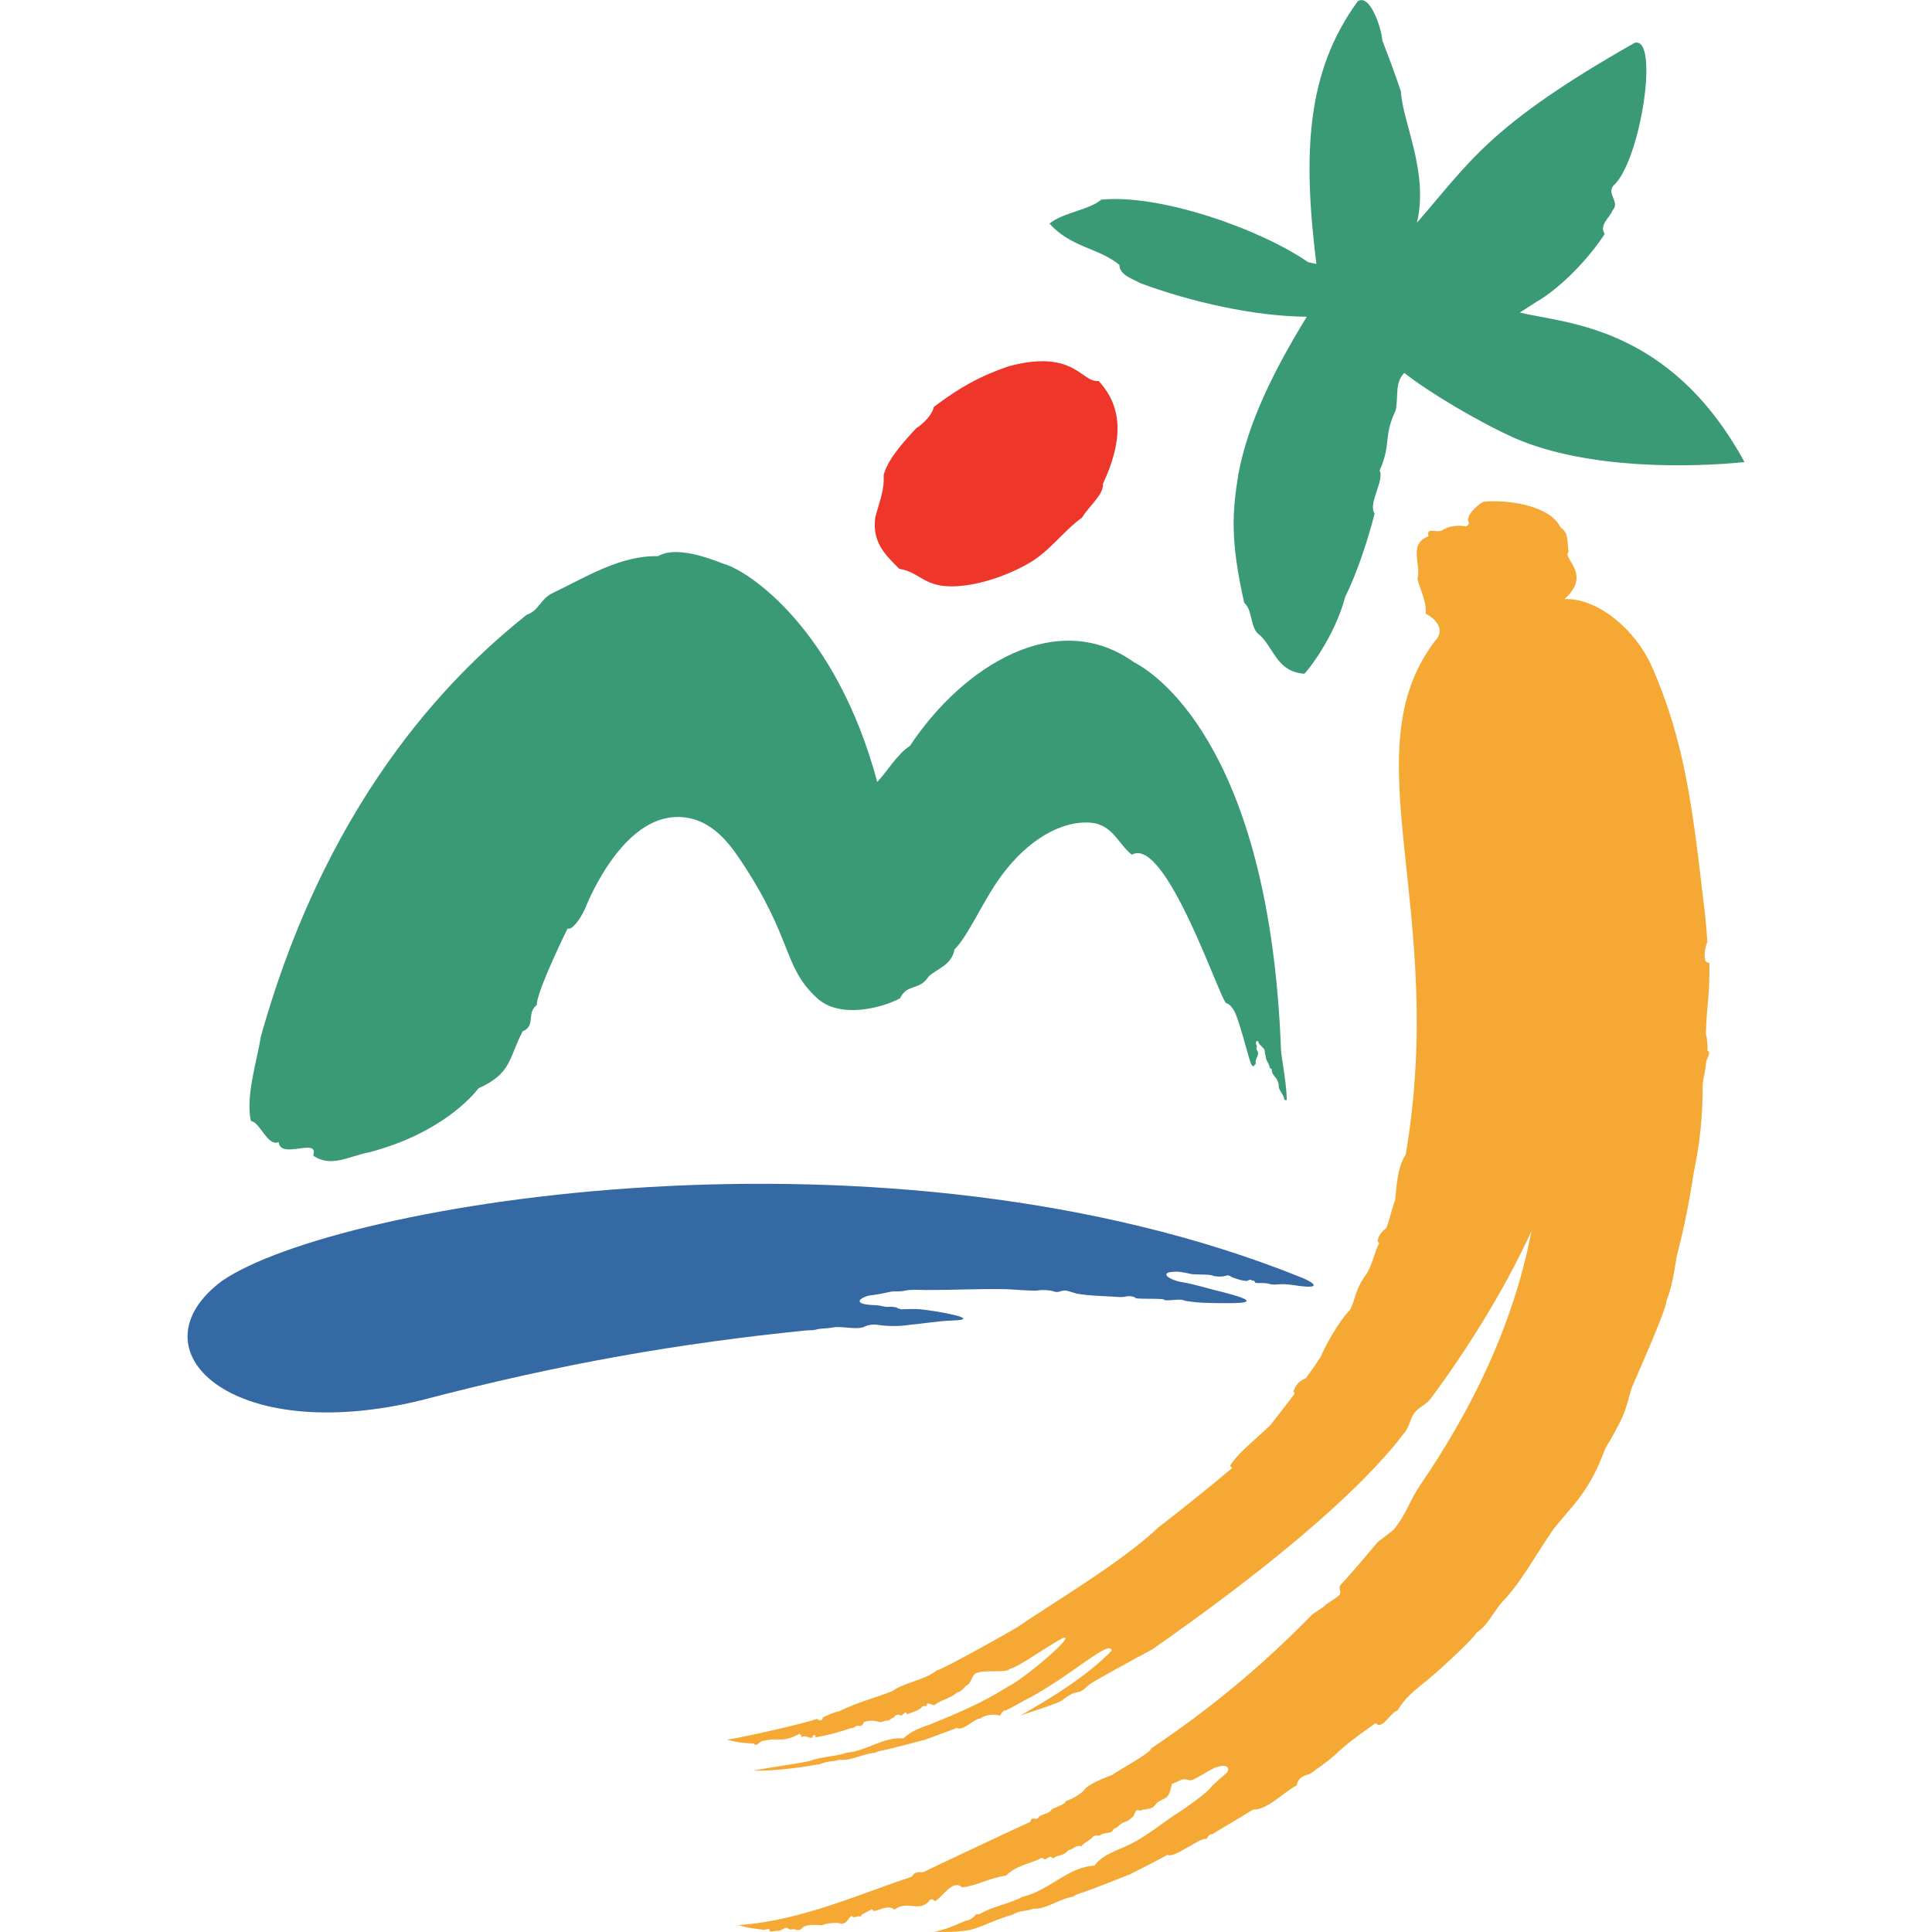 <?xml version="1.0" encoding="utf-8"?>
<!-- Generator: Adobe Illustrator 16.0.0, SVG Export Plug-In . SVG Version: 6.00 Build 0)  -->
<!DOCTYPE svg PUBLIC "-//W3C//DTD SVG 1.1//EN" "http://www.w3.org/Graphics/SVG/1.1/DTD/svg11.dtd">
<svg version="1.1" id="Layer_1" xmlns="http://www.w3.org/2000/svg" xmlns:xlink="http://www.w3.org/1999/xlink" x="0px" y="0px"
	 width="50px" height="50px" viewBox="0 0 50 50" enable-background="new 0 0 50 50" xml:space="preserve">
<g>
	<path fill="#3A9A75" d="M33.3,28.386c-0.022-0.471-0.145-1.046-0.149-1.237c-0.285-7.52-3.042-9.618-3.801-10.009
		c-1.995-1.428-4.428,0.093-5.801,2.163c-0.343,0.226-0.581,0.658-0.846,0.933c-1.066-3.972-3.334-5.457-3.949-5.636
		c-0.149-0.042-1.19-0.522-1.722-0.206c-0.986-0.026-1.914,0.567-2.734,0.956c-0.32,0.155-0.344,0.452-0.666,0.559
		c-1.603,1.284-5.051,4.392-6.879,10.91c-0.108,0.662-0.4,1.552-0.26,2.193c0.24,0.027,0.423,0.664,0.719,0.547
		c0.049,0.464,1.055-0.139,0.892,0.345c0.458,0.329,0.94,0.012,1.454-0.083c1.834-0.483,2.664-1.443,2.828-1.658
		c0.857-0.381,0.778-0.777,1.14-1.472c0.349-0.146,0.09-0.463,0.366-0.682c-0.006-0.28,0.531-1.441,0.797-1.979
		c0.093,0.049,0.298-0.175,0.458-0.526c0,0,0.857-2.252,2.282-2.356c0.89-0.063,1.409,0.626,1.721,1.092
		c1.384,2.06,1.095,2.764,1.996,3.592c0.579,0.534,1.653,0.266,2.145,0.006c0.185-0.389,0.513-0.194,0.74-0.566
		c0.236-0.213,0.595-0.292,0.673-0.701c0.357-0.365,0.654-1.094,1.122-1.78c0.614-0.894,1.458-1.499,2.276-1.505
		c0.682-0.007,0.799,0.519,1.189,0.834c0.886-0.503,2.302,3.821,2.446,3.842c0.109,0.032,0.178,0.159,0.178,0.159
		c0.125,0.151,0.376,1.176,0.447,1.372c0.017,0.046,0.036,0.103,0.088,0.104c0-0.036,0.063-0.059,0.051-0.088
		c-0.029-0.068,0.068-0.188,0.057-0.262c-0.003-0.043-0.034-0.065-0.039-0.101c-0.013-0.095,0.017,0.019,0.007-0.08
		c-0.007-0.022-0.015-0.032-0.024-0.057c0.005-0.019,0-0.049,0.018-0.065c0.012-0.005,0.029,0.006,0.049,0.01
		c-0.003,0.007,0.005,0.031,0.005,0.037c0.034,0.07,0.148,0.135,0.153,0.192c0.022,0.078,0,0.091,0.032,0.148
		c-0.018,0.096,0.093,0.194,0.1,0.297c-0.002,0.012,0.042,0.034,0.054,0.046c0,0.127,0.057,0.145,0.125,0.249
		c0.029,0.047,0.034,0.086,0.051,0.127c0.003,0.029,0,0.071,0.01,0.101c0.027,0.095,0.13,0.202,0.14,0.305
		c-0.003,0.018,0.041,0.013,0.059,0.015C33.3,28.438,33.302,28.42,33.3,28.386"/>
	<path fill-rule="evenodd" clip-rule="evenodd" fill="#F6A834" d="M44.096,23.42c0.063,0.43,0.088,0.965,0.088,0.965
		c-0.054,0.1-0.146,0.568,0.054,0.527c0.015,0.905-0.078,1.127-0.088,1.852c0.003,0.019,0.008,0.033,0.013,0.052
		c0,0,0.044,0.23,0.024,0.376c0.114,0.04-0.024,0.211-0.029,0.282c-0.008,0.021-0.027,0.274-0.071,0.428
		c-0.007,0.044-0.01,0.088-0.02,0.135c-0.005,0.915-0.068,1.514-0.236,2.324c-0.112,0.747-0.252,1.447-0.439,2.155
		c-0.063,0.41-0.127,0.811-0.259,1.133c-0.018,0.296-0.828,2.061-0.916,2.305c-0.1,0.327-0.134,0.579-0.358,0.975
		c-0.008,0.02-0.159,0.313-0.259,0.459c-0.02,0.041-0.052,0.095-0.071,0.139c-0.41,1.097-0.806,1.397-1.32,2.039
		c-0.442,0.635-0.879,1.448-1.351,1.912c-0.249,0.31-0.376,0.603-0.633,0.764c-0.151,0.242-1.226,1.214-1.411,1.338
		c-0.217,0.19-0.444,0.342-0.645,0.688C36,44.3,35.751,44.803,35.606,44.59c-1.296,0.913-0.7,0.618-1.677,1.299
		c-0.127,0.081-0.298,0.037-0.376,0.322c-0.293,0.135-0.767,0.647-1.123,0.62c-0.228,0.146-0.84,0.501-1.063,0.643
		c-0.073-0.02-0.103,0.065-0.142,0.117c-0.171-0.047-0.842,0.518-1.011,0.412c-0.3,0.166-0.676,0.354-0.983,0.511
		c-0.029,0-0.838,0.347-1.355,0.51c-0.044,0.022-0.073,0.037-0.112,0.063c-0.377,0.063-0.671,0.327-1.033,0.311
		c-0.163,0.073-0.361,0.041-0.516,0.151c-0.432,0.114-0.851,0.347-1.131,0.4c-0.321,0.056-0.596,0.056-0.911,0.046
		c0.339-0.073,0.46-0.134,0.798-0.278c0.13-0.021,0.222-0.088,0.276-0.163c0.02-0.024,0.074,0.002,0.115-0.024
		c0.366-0.208,0.731-0.247,1.111-0.444c0.693-0.166,1.169-0.771,1.851-0.804c0.234-0.308,0.612-0.396,0.915-0.549
		c0.423-0.2,1.006-0.674,1.245-0.815c0.239-0.151,0.74-0.513,0.843-0.649c0.073-0.098,0.412-0.379,0.412-0.379
		c0.122-0.142,0.005-0.275-0.337-0.124c-0.124,0.059-0.485,0.295-0.588,0.31c0,0-0.135-0.034-0.198-0.029
		c-0.061,0.013-0.215,0.103-0.283,0.115c-0.036,0.124-0.049,0.256-0.139,0.349c-0.018,0.024-0.247,0.117-0.259,0.156
		c-0.027,0.042-0.052,0.049-0.073,0.083c-0.029,0.037-0.066,0.022-0.093,0.059c-0.076-0.007-0.12,0.032-0.195,0.024
		c-0.018,0.008-0.022,0.005-0.044,0.029c-0.013-0.007-0.022-0.007-0.034-0.012c-0.029,0.005-0.059-0.013-0.093,0.012
		c-0.032,0.024-0.037,0.093-0.073,0.145c-0.071,0.068-0.135,0.119-0.205,0.142c-0.154,0.034-0.161,0.139-0.306,0.183
		c-0.039,0.142-0.227,0.076-0.344,0.161c-0.054,0.032-0.142-0.017-0.193,0.044c-0.08,0.107-0.225,0.135-0.298,0.247
		c-0.134-0.054-0.212,0.088-0.339,0.1c-0.125,0.161-0.242,0.101-0.396,0.213c-0.107-0.14-0.17,0.119-0.277-0.022
		c-0.293,0.156-0.688,0.203-0.937,0.467c-0.438,0.056-0.678,0.239-1.132,0.305c-0.253-0.229-0.502,0.254-0.708,0.354
		c-0.043-0.039-0.07-0.057-0.121-0.039c-0.274,0.366-0.582-0.005-0.926,0.259c-0.177-0.159-0.491,0.08-0.556,0.026
		c-0.007-0.056-0.051-0.029-0.18,0.047c-0.06,0.031-0.123,0.046-0.139,0.114c-0.085-0.056-0.164,0.068-0.233-0.026
		c-0.12,0.075-0.094,0.19-0.258,0.205c-0.104-0.047-0.414-0.015-0.508,0.039c-0.681-0.063-0.427,0.183-0.698,0.112
		c0.016-0.032-0.171,0.02-0.155-0.013c-0.124-0.103-0.154,0.071-0.344,0.044c0,0-0.208,0.054-0.155-0.029
		c-0.022-0.039-0.138,0.01-0.167,0.005c-0.085-0.024-0.285-0.017-0.649-0.124c1.615-0.101,3.248-0.85,4.489-1.25
		c0.079-0.146,0.181-0.115,0.298-0.12c0.301-0.148,2.458-1.164,2.77-1.301c0.041-0.184,0.152,0.002,0.223-0.13
		c0.121-0.1,0.251-0.061,0.329-0.19c0.03-0.036,0.396-0.146,0.359-0.215c0.161-0.051,0.347-0.151,0.474-0.275
		c0.096-0.174,0.589-0.345,0.745-0.41c0.041-0.057,1.001-0.564,0.996-0.679c1.475-0.989,2.819-2.085,4.155-3.452
		c0.065-0.066,0.28-0.179,0.344-0.247c0.073-0.075,0.301-0.192,0.371-0.271c0.073-0.076-0.036-0.179,0.032-0.259
		c0.319-0.35,0.627-0.708,0.928-1.074c0.054-0.068,0.407-0.311,0.466-0.379c0.345-0.441,0.381-0.72,0.698-1.179
		c0.317-0.46,0.613-0.936,0.887-1.412c0.225-0.388,0.432-0.776,0.625-1.174c0.62-1.272,1.082-2.593,1.338-3.94
		c-0.703,1.523-1.616,2.99-2.605,4.331c-0.114,0.151-0.308,0.222-0.425,0.373c-0.104,0.142-0.134,0.359-0.241,0.493
		c-0.068,0.081-0.135,0.164-0.198,0.252c-1.748,2.142-5.217,4.583-6.348,5.376c-0.432,0.229-1.53,0.83-1.621,0.903
		c-0.09,0.076-0.192,0.198-0.317,0.203c-0.124,0.01-0.295,0.132-0.405,0.22c-0.148,0.083-0.553,0.21-1.065,0.381
		c0.755-0.425,1.739-1.028,2.359-1.675c-0.02-0.313-0.972,0.583-2.085,1.198c-0.207,0.101-0.449,0.252-0.656,0.35
		c-0.063-0.022-0.116,0.095-0.155,0.134c-0.15-0.063-0.408-0.012-0.5,0.073c-0.132-0.015-0.471,0.347-0.605,0.242
		c-0.283,0.104-0.55,0.205-0.835,0.31c-0.025-0.002-0.75,0.208-1.201,0.296c-0.039,0.017-0.066,0.029-0.104,0.041
		c-0.322,0.027-0.599,0.215-0.897,0.176c-0.141,0.047-0.349,0.039-0.486,0.11c-0.353,0.065-1.182,0.195-1.76,0.171
		c0.31-0.057,1.23-0.193,1.467-0.247c0.286-0.112,0.667-0.114,0.965-0.215c0.535-0.049,0.934-0.415,1.464-0.371
		c0.198-0.188,0.439-0.275,0.68-0.356c0.767-0.314,1.358-0.562,2.036-0.988c0.39-0.181,1.802-1.377,1.413-1.253
		c-0.438,0.228-1.17,0.77-1.375,0.796c-0.068,0.117-0.661,0.02-0.833,0.103c-0.155,0.018-0.144,0.271-0.3,0.337
		c-0.003,0.008-0.155,0.181-0.218,0.166c-0.198,0.169-0.403,0.186-0.605,0.335c-0.077-0.01-0.126-0.062-0.203-0.027
		c0.01,0.018,0.017,0.027,0.025,0.034c-0.042,0.037-0.089-0.002-0.13,0.032c-0.115,0.122-0.275,0.142-0.395,0.2
		c-0.035-0.149-0.1,0.056-0.174,0.026c-0.05-0.039-0.1-0.017-0.153,0.024c0.009,0.015,0.001,0.027-0.044,0.042v-0.01
		c-0.043,0.036-0.082,0.07-0.133,0.08c-0.08-0.015-0.169,0.068-0.246,0.027c-0.061-0.029-0.293-0.042-0.374,0.021
		c-0.065,0.176-0.143,0.018-0.234,0.125c0.001,0.01-0.046,0-0.045,0.012c-0.049,0.037,0.002,0.013-0.045,0.005
		c-0.314,0.115-0.615,0.188-0.92,0.242c0,0,0-0.096-0.046-0.054c-0.027,0-0.041,0.029-0.032,0.061c-0.12,0.027-0.189-0.093-0.302,0
		c0.036-0.056-0.011-0.068-0.034-0.098c-0.496,0.257-0.499,0.073-0.933,0.184c-0.077-0.024-0.203,0.183-0.247,0.068
		c-0.201-0.008-0.414-0.022-0.698-0.101c0.52-0.078,2.084-0.441,2.351-0.544c-0.02,0.039,0.08,0.068,0.115,0.02
		c0.001-0.022,0.031-0.037,0.006-0.047c0.137-0.061,0.308-0.144,0.43-0.163c0.474-0.234,0.906-0.34,1.37-0.518
		c0.293-0.22,0.852-0.293,1.143-0.532c0.236-0.068,1.92-1.014,2.123-1.143c0.759-0.527,2.688-1.668,3.621-2.562
		c0.603-0.466,1.311-1.03,1.914-1.541c-0.02-0.021-0.034-0.036-0.054-0.061c0.212-0.337,0.671-0.687,1.052-1.058
		c0.205-0.264,0.408-0.522,0.618-0.803c-0.015-0.027-0.032-0.066-0.022-0.083c0.076-0.193,0.181-0.264,0.317-0.322
		c0.13-0.181,0.257-0.359,0.381-0.55c0.11-0.266,0.447-0.896,0.765-1.223c0.151-0.322,0.132-0.545,0.435-0.942
		c0.146-0.262,0.186-0.516,0.314-0.784c-0.02-0.02-0.044-0.026-0.041-0.049c0.024-0.153,0.109-0.239,0.225-0.337
		c0.073-0.168,0.156-0.549,0.229-0.72c0.029-0.208,0.036-0.833,0.273-1.177c1.089-6.384-1.445-10.409,0.757-13.292
		c0.28-0.293,0.02-0.579-0.237-0.707c0.018-0.345-0.139-0.594-0.217-0.904c0.112-0.373-0.252-0.893,0.285-1.101
		c-0.056-0.268,0.223-0.06,0.374-0.166c0.166-0.102,0.386-0.127,0.596-0.09c0.161-0.075,0.01-0.153,0.065-0.21
		c0.01-0.146,0.283-0.386,0.394-0.427c0.496-0.06,1.704,0.054,1.992,0.667c0.237,0.147,0.156,0.418,0.21,0.623
		c-0.197,0.168,0.625,0.567-0.107,1.227c0.892-0.028,1.851,0.835,2.246,1.719C43.598,19.161,43.808,20.922,44.096,23.42"/>
	<path fill="#3A9A75" d="M45.148,11.959c-1.346,0.135-4.023,0.208-5.94-0.617c-0.931-0.417-2.229-1.187-2.864-1.69
		c-0.259,0.245-0.146,0.653-0.227,0.975c-0.327,0.692-0.101,0.859-0.413,1.547c0.132,0.255-0.308,0.863-0.129,1.116
		c-0.164,0.645-0.439,1.507-0.765,2.166c-0.275,1.045-0.986,1.926-1.052,1.981c-0.703-0.052-0.774-0.63-1.146-0.994
		c-0.269-0.162-0.181-0.65-0.412-0.843c-0.369-1.633-0.308-2.363-0.146-3.359c0.259-1.325,0.894-2.62,1.765-4.044
		c-1.353-0.01-3-0.381-4.321-0.874c-0.166-0.105-0.522-0.191-0.529-0.469c-0.532-0.439-1.255-0.448-1.807-1.068
		c0.344-0.286,1.042-0.355,1.335-0.619c1.523-0.153,4.116,0.759,5.359,1.619l0.212,0.045c-0.358-2.877-0.256-4.979,1.069-6.796
		c0.308-0.216,0.615,0.676,0.638,1.013c0.19,0.487,0.358,0.951,0.48,1.317c0.044,0.806,0.726,2.083,0.415,3.398
		c1.37-1.568,1.854-2.507,5.633-4.654c0.657-0.187,0.151,3.089-0.552,3.7c-0.173,0.214,0.188,0.429-0.021,0.637
		c-0.047,0.165-0.356,0.368-0.2,0.61c-0.525,0.801-1.292,1.49-1.758,1.75l-0.439,0.283C40.48,8.371,43.212,8.407,45.148,11.959"/>
	<path fill="#EE372A" d="M24.978,15.151c-1.061,0.136-1.102-0.334-1.705-0.43c-0.365-0.364-0.706-0.684-0.621-1.332
		c0.127-0.473,0.237-0.695,0.217-1.099c0.114-0.405,0.485-0.822,0.84-1.204c0.204-0.132,0.425-0.365,0.455-0.552
		c0.67-0.508,1.218-0.81,1.939-1.054c1.702-0.459,1.885,0.431,2.329,0.38c0.664,0.707,0.604,1.611,0.112,2.66
		c0.024,0.282-0.368,0.583-0.539,0.874c-0.496,0.354-0.862,0.913-1.448,1.221C26.559,14.616,25.824,15.041,24.978,15.151"/>
	<path fill-rule="evenodd" clip-rule="evenodd" fill="#3469A4" d="M24.651,34.175c-0.404,0.015-0.692,0.073-1.116,0.112
		c-0.269,0.041-0.537,0.041-0.824,0c-0.117-0.02-0.249,0-0.365,0.059c-0.251,0.075-0.578-0.044-0.827,0.015
		c-0.116,0.02-0.26,0.02-0.356,0.036c-0.095,0.037-0.208,0.027-0.326,0.037c-3.224,0.327-6.278,0.845-9.946,1.807
		c-4.938,1.203-7.525-1.326-5.138-3.096c2.97-2.029,17.217-4.414,27.954-0.073c0.283,0.119,0.564,0.31-0.22,0.188
		c-0.378-0.056-0.4,0-0.588-0.021c-0.034-0.003-0.071-0.024-0.11-0.024c-0.093-0.022-0.192,0-0.295-0.013
		c-0.01,0-0.01-0.026-0.027-0.041c-0.024-0.037-0.065-0.003-0.085-0.037c-0.029-0.029-0.103,0.037-0.13,0.027
		c-0.112-0.01-0.205-0.039-0.319-0.078c-0.029-0.013-0.068-0.024-0.103-0.052c-0.039-0.024-0.081-0.015-0.12,0
		c-0.103,0.027-0.205,0.018-0.308,0c0,0-0.02-0.015-0.036-0.015c-0.166-0.036-0.381-0.01-0.552-0.036
		c-0.034-0.013-0.259-0.054-0.311-0.057c-0.586-0.021-0.256,0.228,0.145,0.278c0.095,0.018,0.354,0.076,0.646,0.159
		s1.753,0.393,0.405,0.376c-0.322-0.003-0.642,0-0.972-0.052c-0.039,0-0.088-0.024-0.129-0.034c-0.154-0.017-0.296,0.02-0.449,0.01
		c-0.01-0.01-0.039-0.026-0.052-0.026c-0.231-0.024-0.474,0-0.7-0.024c0-0.029-0.042,0-0.029-0.029
		c-0.063-0.022-0.14-0.034-0.205-0.022c-0.091,0.022-0.164,0.022-0.244,0.015c-0.269-0.02-0.742-0.026-1.053-0.085
		c-0.02-0.005-0.251-0.078-0.271-0.078c-0.155-0.018-0.185,0.075-0.337,0.017c-0.098-0.034-0.304-0.041-0.398-0.021
		c-0.078,0.02-0.718-0.029-0.783-0.032c-0.764-0.017-1.189,0.02-2.109,0.02c-0.193,0-0.366-0.02-0.558,0.018
		c-0.134,0.036-0.267,0-0.404,0.036c-0.172,0.039-0.321,0.066-0.5,0.088c-0.183,0.029-0.556,0.234,0.173,0.252
		c0.05,0.002,0.164,0.026,0.214,0.036c0.095,0.018,0.181-0.01,0.276,0.018c0.01,0,0.04,0,0.05,0.015
		c0.019,0.026,0.056,0.007,0.087,0.036c0.172,0,0.337-0.017,0.509,0C24.275,33.928,25.468,34.147,24.651,34.175"/>
</g>
</svg>
